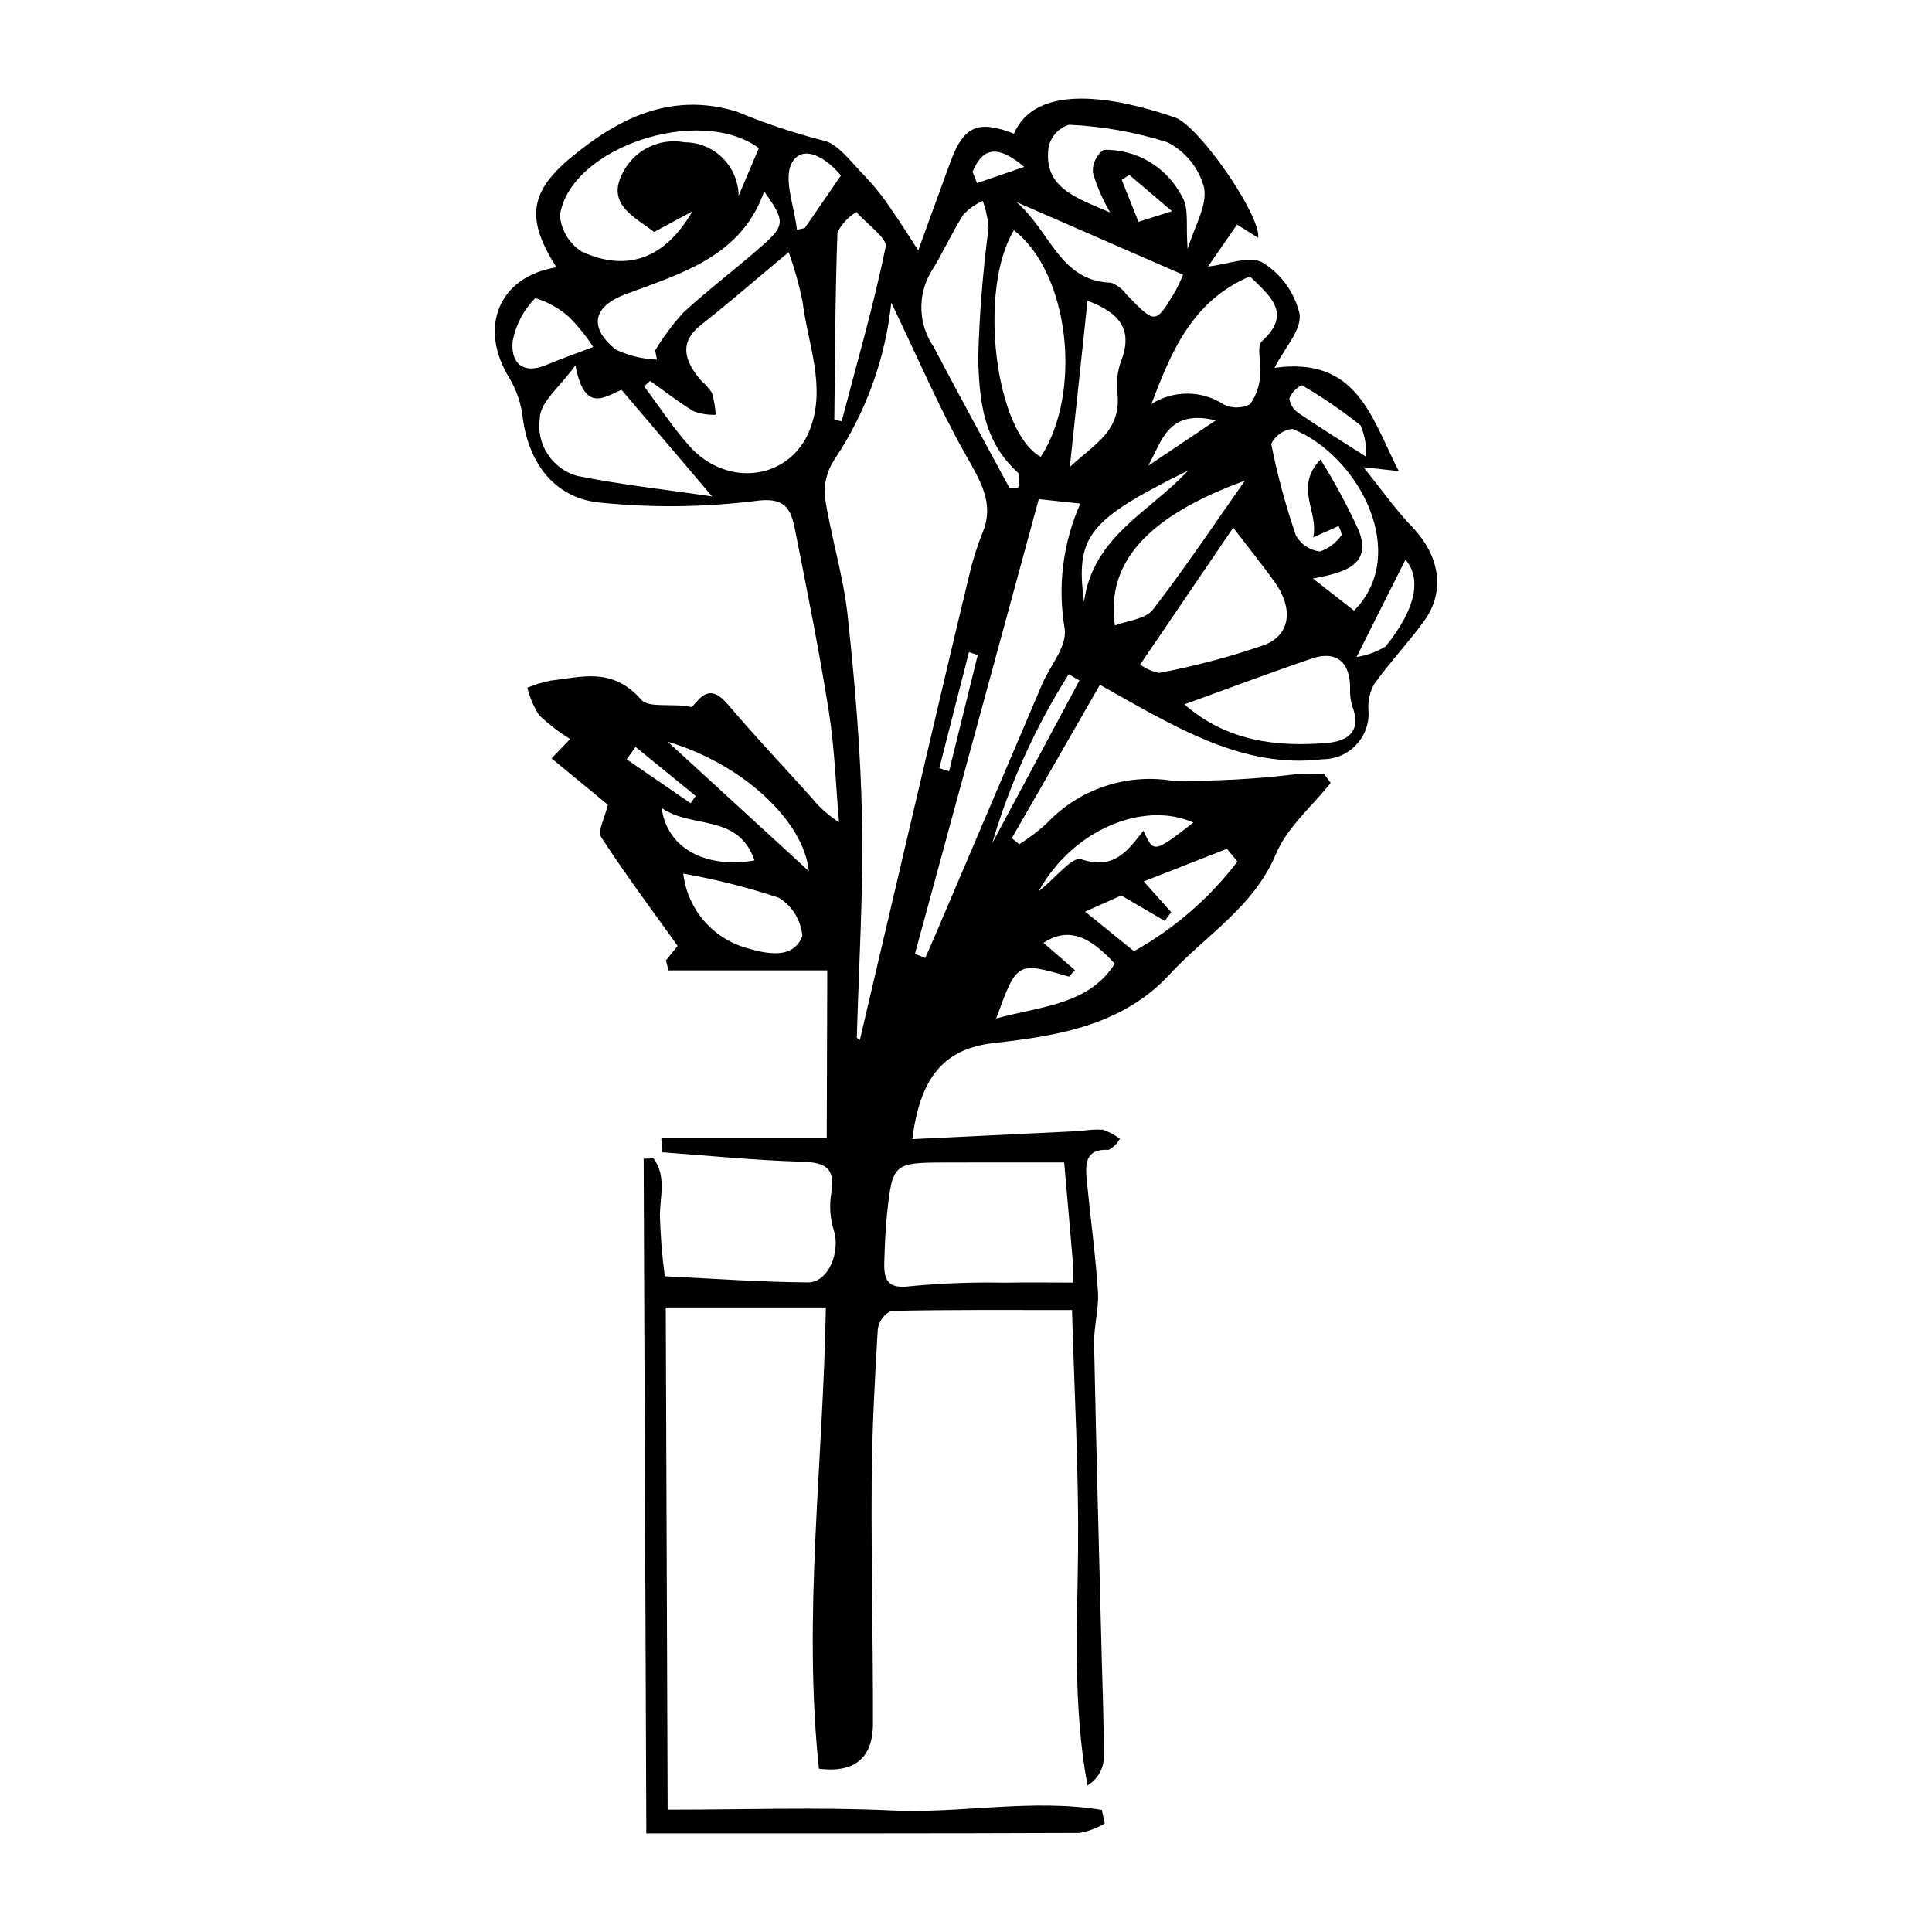 <?xml version="1.0" encoding="UTF-8"?>
<!-- Uploaded to: ICON Repo, www.iconrepo.com, Generator: ICON Repo Mixer Tools -->
<svg fill="#000000" width="800px" height="800px" version="1.1" viewBox="144 144 512 512" xmlns="http://www.w3.org/2000/svg">
 <path d="m361.02 612.73c-4.273-40.664 1.129-80.586 1.84-122.23h-42.426c0.168 44.266 0.332 87.844 0.5 133.08 20.719 0 40.012-0.707 59.375 0.203 18.609 0.871 36.98-3.223 55.688-0.129l0.773 3.59c-2.047 1.223-4.293 2.07-6.637 2.508-37.688 0.156-75.395 0.113-114.85 0.113-0.238-59.84-0.473-119.32-0.707-178.79l2.598-0.09c3.394 4.59 1.836 9.676 1.699 14.84 0.137 5.488 0.574 10.965 1.305 16.406 12.633 0.594 25.324 1.543 37.945 1.621 5.461 0.035 8.656-8.184 6.844-13.805-0.965-3.102-1.207-6.379-0.707-9.59 1.078-6.637-0.945-8.414-7.844-8.598-12.285-0.328-24.625-1.613-36.941-2.496l-0.223-3.707h43.84c0.051-15.395 0.098-30.121 0.145-44.492h-42.098l-0.648-2.664 3.094-3.824c-7.019-9.824-13.984-19.109-20.258-28.809-1.047-1.617 0.941-5.016 1.758-8.602l-14.922-12.281 4.926-5.129-0.004-0.004c-2.945-1.82-5.699-3.934-8.219-6.309-1.426-2.254-2.481-4.719-3.121-7.305 1.984-0.82 4.039-1.445 6.144-1.867 8.246-0.914 16.355-3.703 24.047 5.07 2.059 2.348 8.719 0.793 13.375 1.953 2.57-2.758 4.758-6.441 9.777-0.5 7.035 8.324 14.574 16.242 21.863 24.363 2.086 2.602 4.582 4.848 7.394 6.648-0.855-9.77-1.152-19.578-2.691-29.297-2.547-16.102-5.773-32.16-8.961-48.207-1.137-5.719-2.672-8.801-10.746-7.609l0.004-0.004c-13.434 1.645-27.012 1.797-40.48 0.449-12.09-0.941-19.344-10.051-20.957-22.645v-0.004c-0.422-3.621-1.594-7.113-3.445-10.254-8.438-13.523-2.894-27.07 12.383-29.488-8.023-12.676-7.34-19.867 4.016-29.234 12.266-10.117 26.246-17.379 43.703-12.066v0.004c7.406 3.078 15.023 5.633 22.789 7.641 4.051 0.648 7.883 6.168 11.512 9.785 2.387 2.519 4.547 5.242 6.469 8.129 2.481 3.508 4.734 7.164 7.406 11.25 2.508-6.902 5.496-15.223 8.547-23.512 3.473-9.445 7.293-11.109 16.805-7.418 5.82-13.547 26.758-9.793 42.645-4.309 6.477 2.234 22.805 25.988 22.102 31.914l-5.613-3.519-7.699 11.121c5.109-0.523 10.996-3.035 14.547-1.004l-0.004-0.004c4.891 3.047 8.383 7.902 9.715 13.508 0.617 4.356-3.934 8.992-6.633 14.355 22.012-3.094 25.734 13.391 32.922 27.363l-9.355-1.031c4.914 6.078 8.531 11.25 12.855 15.75 7.383 7.676 8.977 17.148 3.164 25.082-4.184 5.715-9.055 10.906-13.195 16.648l0.004 0.004c-1.152 2.094-1.676 4.477-1.504 6.863 0.266 3.356-0.879 6.672-3.164 9.145s-5.496 3.883-8.863 3.883c-21.297 2.617-38.965-8.418-59.141-19.715l-23.344 40.652 1.969 1.598c2.566-1.598 4.981-3.426 7.215-5.465 8.512-9.059 20.953-13.32 33.23-11.379 11.195 0.199 22.391-0.398 33.504-1.789 2.254-0.137 4.547-0.02 6.82-0.02l1.758 2.414c-4.953 6.238-11.508 11.703-14.523 18.883-5.914 14.086-18.57 21.453-28.148 31.848-12.125 13.152-28.816 16.246-46.371 18.16-13.594 1.48-19.754 9.242-21.824 25.504 15.172-0.73 29.961-1.434 44.75-2.164h-0.008c1.902-0.324 3.84-0.438 5.766-0.34 1.617 0.566 3.133 1.379 4.5 2.406-0.688 1.246-1.723 2.262-2.977 2.93-6.402-0.324-6.191 3.957-5.773 8.309 0.938 9.754 2.301 19.512 2.934 29.254 0.301 4.625-1.113 9.195-1.02 13.84 0.555 27.66 1.328 55.332 2.019 83 0.23 9.172 0.645 18.359 0.523 27.496-0.344 2.727-1.93 5.144-4.297 6.543-3.926-21.324-2.672-41.984-2.488-62.758 0.184-20.707-1-41.547-1.609-63.219-16.848 0-32.434-0.137-47.961 0.23v-0.004c-1.988 0.973-3.328 2.906-3.531 5.109-0.797 13.355-1.512 26.742-1.598 40.176-0.133 21.32 0.367 42.699 0.344 64.031-0.008 8.637-4.316 13.25-14.316 12.012zm10.043-193.69 0.809 0.555c5.852-24.977 11.707-49.953 17.559-74.926 3.769-16.055 7.519-32.117 11.398-48.141 0.914-3.945 2.129-7.812 3.629-11.574 3.156-7.691-0.789-13.738-4.699-20.691-7.098-12.621-12.77-25.945-19.559-40.062-1.574 14.934-6.777 29.254-15.156 41.715-1.855 2.867-2.719 6.262-2.465 9.664 1.602 10.527 4.918 20.98 6.051 31.492 1.945 18.043 3.481 36.164 3.816 54.156 0.363 19.328-0.855 38.547-1.383 57.812zm54.957 33.027c-11.305 0-21.582-0.031-31.852 0.008-13.262 0.051-13.668 0.367-15.059 13.312-0.469 4.348-0.637 8.758-0.766 13.16-0.137 4.633 0.895 7.121 6.867 6.312l0.004 0.004c8.254-0.785 16.547-1.098 24.836-0.938 6.027-0.117 12.078-0.023 18.367-0.023-0.062-2.723-0.016-4.356-0.152-5.988-0.672-8.082-1.398-16.168-2.246-25.848zm-109.74-207.14-1.57 1.461c3.93 5.25 7.516 10.801 11.863 15.691 10.18 11.449 26.781 9.008 31.988-4.078 4.531-11.383-0.504-22.824-1.906-34.234v-0.004c-0.906-4.398-2.125-8.727-3.644-12.949-8.531 7.113-15.727 13.379-23.223 19.277-5.894 4.637-4.508 9.5 0.031 14.805 1.113 0.93 2.082 2.019 2.867 3.238 0.531 1.891 0.863 3.832 1 5.793-1.965 0.066-3.922-0.234-5.773-0.891-4.039-2.406-7.777-5.371-11.633-8.109zm103 31.344c-10.926 40.125-21.863 80.293-32.812 120.51l2.734 1.09c1.102-2.523 2.223-5.039 3.301-7.57 9.227-21.668 18.453-43.34 27.68-65.008 2.102-4.926 6.644-9.938 5.965-14.68v-0.008c-1.918-11.215-0.473-22.75 4.148-33.152zm-6.586-71.242c-9.621 15.863-4.941 53.453 7.113 60.039 11.117-17.031 7.602-48.734-7.113-60.039zm-79.977 70.531-24.023-28.266c-4.598 2.004-9.844 6.168-12.199-6.5-4.223 5.898-9.32 9.672-9.441 14.012l0.004-0.004c-1.027 6.832 3.164 13.367 9.797 15.289 11.344 2.32 22.816 3.539 35.863 5.469zm138.1 8.27-24.668 36.293h-0.004c1.496 1.059 3.188 1.809 4.973 2.215 9.543-1.789 18.941-4.289 28.113-7.477 7-2.836 7.398-9.902 2.551-16.656-3.098-4.312-6.441-8.465-10.969-14.375zm-125.71-100.58c-15.926-11.637-50.156-0.016-52.715 17.824l-0.004-0.004c0.316 3.934 2.457 7.492 5.785 9.609 12.121 5.559 22.094 1.781 29.316-10.668l-10.113 5.449c-5.555-4.152-12.715-7.449-8.332-15.691h-0.004c1.488-2.93 3.887-5.301 6.832-6.758 2.949-1.453 6.289-1.914 9.52-1.309 3.769 0.004 7.391 1.488 10.074 4.137 2.684 2.648 4.223 6.246 4.277 10.016zm104.05 67.805c2.871-1.816 6.203-2.766 9.598-2.742 3.398 0.023 6.715 1.023 9.559 2.879 2.199 1.082 4.781 1.059 6.957-0.062 1.625-2.246 2.559-4.922 2.68-7.691 0.461-3.008-1.09-7.59 0.508-9.043 8.117-7.383 1.98-12.059-3.223-17.152-15.195 6.441-20.84 19.852-26.078 33.812zm8.719 79.609c11.238 9.793 24.289 11.301 37.641 10.242 5.418-0.43 9.484-2.856 6.848-9.816l-0.004-0.004c-0.465-1.504-0.66-3.082-0.562-4.656 0.047-6.953-3.641-10.105-10.055-7.934-11.391 3.856-22.617 8.102-33.867 12.168zm-46.363-57.371 2.293-0.059h-0.004c0.379-1.238 0.43-2.555 0.145-3.816-9.582-8.449-10.371-19.734-10.723-30.207 0.305-11.621 1.227-23.219 2.758-34.742-0.18-2.469-0.699-4.898-1.543-7.227-1.918 0.871-3.66 2.094-5.125 3.606-3.137 4.941-5.531 10.387-8.66 15.336-1.742 3.008-2.598 6.449-2.469 9.922 0.125 3.473 1.227 6.84 3.18 9.711 6.594 12.551 13.418 24.992 20.148 37.477zm91.332 32.527c14.949-15.102 1.242-41.145-16.332-48.16h-0.004c-2.422 0.285-4.539 1.777-5.625 3.965 1.641 8.266 3.844 16.41 6.586 24.379 1.352 2.305 3.707 3.84 6.359 4.152 2.316-0.832 4.316-2.359 5.734-4.371-0.117-0.84-0.402-1.648-0.836-2.379l-6.723 3.008c1.566-6.902-5.156-13.133 1.941-20.645v0.004c3.809 6.074 7.215 12.395 10.191 18.918 3.359 8.961-3.555 11.023-12.199 12.613zm-184.73-66.523-0.496-2.438c2.16-3.57 4.66-6.926 7.465-10.016 6.801-6.258 14.246-11.828 21.168-17.965 5.856-5.188 5.738-6.488 0.262-14.16-5.992 17.125-21.738 21.699-36.594 27.195-8.625 3.191-10.191 8.723-2.707 14.746h-0.004c3.418 1.617 7.129 2.516 10.906 2.637zm120.09-39.004c-1.957-3.301-3.492-6.832-4.578-10.512-0.176-2.387 0.91-4.691 2.856-6.082 4.281-0.102 8.504 1.008 12.18 3.203 3.676 2.199 6.652 5.391 8.59 9.207 1.926 3.027 0.949 7.731 1.488 13.891 1.871-6.242 5.234-11.465 4.352-16.277h0.004c-1.383-5.207-4.918-9.582-9.723-12.023-8.445-2.684-17.203-4.242-26.055-4.644-2.738 0.848-4.812 3.102-5.426 5.902-1.512 10.684 7.07 13.398 16.309 17.336zm-73.102 54.934 1.941 0.414c4.043-15.383 8.469-30.656 11.684-46.277 0.449-2.184-5.047-6.066-7.793-9.164-2.137 1.289-3.871 3.148-5 5.375-0.602 16.512-0.629 33.094-0.832 49.652zm108.81 16.156c-25.863 9.422-36.867 21.746-34.453 38.367 3.406-1.328 8.102-1.652 10.055-4.176 8.562-11.055 16.328-22.746 24.398-34.191zm-16.391-54.582-44.125-19.238c9.078 7.856 11.477 20.953 25.074 21.359h-0.004c1.621 0.605 3.023 1.68 4.027 3.09 7.703 7.957 7.699 7.988 12.988-0.848 0.758-1.418 1.438-2.875 2.043-4.363zm-132.46 158.7c0.535 4.59 2.422 8.918 5.422 12.434 3 3.516 6.977 6.059 11.426 7.309 5.324 1.578 12.367 3.055 14.723-3.188v0.004c-0.34-4.191-2.664-7.969-6.258-10.16-8.273-2.731-16.734-4.871-25.312-6.398zm146.88-3.184-2.789-3.371-22.047 8.645 7.285 8.148-1.73 2.309-11.512-6.734-9.582 4.285 12.945 10.477c10.676-5.949 20.016-14.039 27.43-23.758zm-39.738-148.61-4.695 44.082c6.148-5.961 14.281-9.566 12.48-20.609l0.004-0.004c-0.137-2.953 0.387-5.902 1.539-8.629 2.184-6.981-0.32-11.48-9.328-14.84zm-11.668 170.15 8.348 7.262-1.613 1.699c-13.77-4.008-13.77-4.008-19.266 11.078 12.398-3.348 24.418-3.644 31.426-14.477-7.133-7.961-12.809-9.523-18.895-5.562zm-119.33-157.9c-1.836-2.844-3.961-5.488-6.34-7.894-2.598-2.328-5.68-4.059-9.02-5.059-3.062 3.094-5.141 7.023-5.973 11.297-0.629 5.68 2.508 9.09 8.863 6.426 3.906-1.641 7.93-3.047 12.469-4.769zm118.05 144.25c4.766-3.746 8.836-9.289 11.312-8.477 8.781 2.887 12.32-2.352 16.449-7.57 2.75 5.949 2.75 5.949 13.246-2.172-13.238-5.891-32.098 1.965-41.008 18.219zm-60.906-5.348c-1.336-13.223-17.43-28.371-37.402-34.297zm100.52-106.16c-26.547 13.129-29.879 17.367-27.602 34.84 2.297-17.398 17.551-23.941 27.602-34.84zm-139.51 89.445c1.363 10.613 11.609 16.113 24.59 13.891-4.262-12.543-16.547-8.301-24.59-13.891zm47.488-167.63c-3.844-4.707-10.07-8.457-12.969-3.406-2.387 4.16 0.672 11.727 1.316 17.785l2.086-0.453c3.152-4.59 6.305-9.18 9.566-13.926zm63.215 133.82-2.836-1.656h-0.004c-8.809 13.922-15.637 29.004-20.285 44.809zm75.965-59.312h-0.004c0.16-2.832-0.332-5.66-1.438-8.273-4.926-3.938-10.137-7.508-15.594-10.672-1.504 0.73-2.684 1.992-3.309 3.543 0.219 1.562 1.102 2.957 2.422 3.828 5.133 3.535 10.449 6.793 17.918 11.574zm10.449 27.266-12.973 25.82h-0.004c2.734-0.406 5.363-1.359 7.723-2.809 8.184-10.176 9.473-17.984 5.25-23.016zm-113.36 25.277-2.332-0.75-7.856 30.762 2.582 0.828c2.535-10.281 5.07-20.559 7.606-30.84zm45.152-50.125 17.926-12.023c-12.898-3.16-14.355 5.898-17.926 12.023zm-4.988-77.09-2.008 1.309 4.426 11.121 8.906-2.805zm-130.85 151.59-2.363 3.293 16.965 11.633 1.348-1.922zm89.293-152.41 1.203 2.988 12.504-4.293c-7.844-6.652-11.316-4.273-13.707 1.305z"/>
</svg>